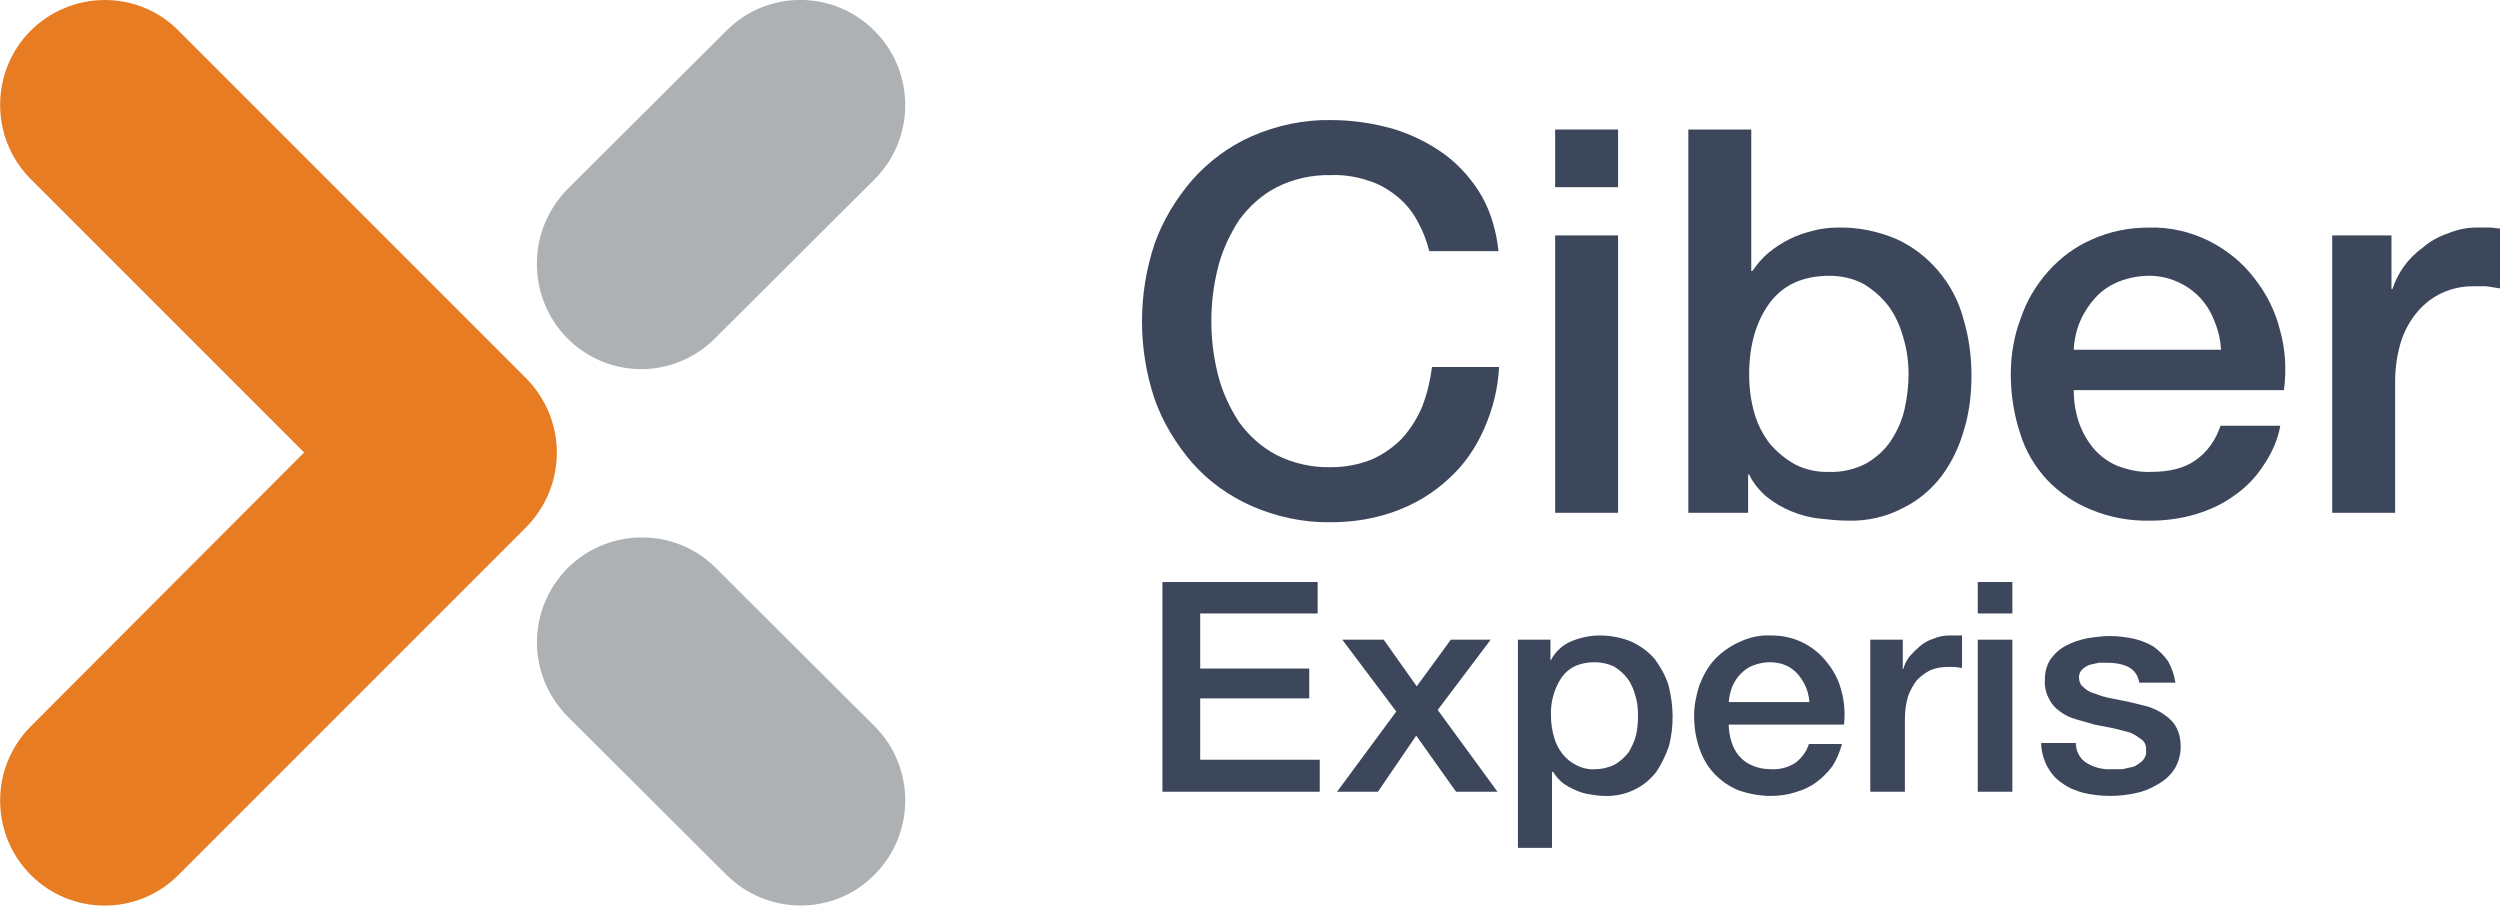 <?xml version="1.0"?>
 <!-- Generator: Adobe Illustrator 24.3.0, SVG Export Plug-In . SVG Version: 6.00 Build 0) --> <svg version="1.1" id="Layer_1" xmlns="http://www.w3.org/2000/svg" xmlns:xlink="http://www.w3.org/1999/xlink" x="0px" y="0px" viewBox="0 0 476.8 172.7" style="enable-background:new 0 0 476.8 172.7;" xml:space="preserve" width="476.8" height="172.7"> <style type="text/css"> .st0{fill:#3C475B;} .st1{fill:#AEB1B4;} .st2{fill:#E77C22;} </style> <g id="Layer_2_1_"> <g id="Layer_1-2"> <path class="st0" d="M272.6,47.9c-0.5-2-1.3-4-2.3-5.8c-1-1.8-2.2-3.3-3.8-4.6c-1.6-1.3-3.4-2.4-5.4-3c-2.3-0.8-4.8-1.2-7.2-1.1 c-3.6-0.1-7.2,0.7-10.4,2.3c-2.9,1.5-5.3,3.7-7.2,6.3c-1.8,2.8-3.2,5.8-4,9c-1.7,6.7-1.7,13.8,0,20.5c0.8,3.2,2.2,6.2,4,9 c1.9,2.6,4.3,4.8,7.2,6.3c3.2,1.6,6.8,2.4,10.4,2.3c2.7,0,5.3-0.5,7.8-1.5c2.2-1,4.2-2.4,5.8-4.1c1.6-1.8,2.9-3.9,3.8-6.1 c0.9-2.4,1.5-4.9,1.8-7.4h12.8c-0.2,4.1-1.2,8.1-2.9,11.9c-1.6,3.6-3.8,6.8-6.7,9.4c-2.9,2.7-6.2,4.7-9.9,6.1 c-4,1.5-8.2,2.2-12.5,2.2c-5.2,0.1-10.4-1-15.2-3.1c-4.3-1.9-8.2-4.7-11.3-8.2c-3.1-3.6-5.6-7.7-7.2-12.2c-3.2-9.6-3.2-20,0-29.6 c1.6-4.5,4.1-8.6,7.2-12.2c3.1-3.5,7-6.4,11.3-8.3c4.8-2.1,10-3.2,15.2-3.1c4,0,8,0.6,11.9,1.7c3.5,1.1,6.8,2.7,9.8,4.9 c2.8,2.1,5.2,4.8,7,7.9c1.8,3.2,2.8,6.8,3.2,10.5H272.6z"></path> <path class="st0" d="M296.6,24.7h12v11h-12V24.7z M296.6,44.9h12v52.9h-12V44.9z"></path> <path class="st0" d="M322,24.7h12v27h0.2c0.9-1.3,1.9-2.5,3.1-3.5c1.2-1,2.6-1.9,4-2.6c1.4-0.7,2.9-1.2,4.5-1.6 c1.5-0.4,3.1-0.6,4.7-0.6c3.8-0.1,7.7,0.7,11.2,2.2c3.1,1.4,5.8,3.5,8,6.1c2.2,2.6,3.8,5.6,4.7,8.9c1.1,3.6,1.6,7.3,1.6,11 c0,3.5-0.4,7-1.4,10.3c-0.9,3.2-2.3,6.2-4.3,8.9c-2,2.6-4.5,4.7-7.4,6.1c-3.2,1.7-6.8,2.5-10.4,2.4c-1.8,0-3.7-0.2-5.5-0.4 c-1.9-0.2-3.7-0.7-5.4-1.4c-1.7-0.7-3.2-1.6-4.6-2.7c-1.4-1.2-2.6-2.6-3.4-4.3h-0.2v7.3H322V24.7z M364,71.4c0-2.4-0.3-4.7-1-7 c-0.6-2.2-1.5-4.2-2.8-6c-1.3-1.7-2.9-3.1-4.7-4.2c-2-1.1-4.3-1.6-6.6-1.6c-5.1,0-8.9,1.8-11.4,5.2s-3.9,7.9-3.9,13.6 c0,2.5,0.3,5,1,7.4c0.6,2.1,1.6,4.1,3,5.9c1.4,1.6,3,2.9,4.8,3.9c2,1,4.3,1.5,6.5,1.4c2.4,0.1,4.9-0.5,7-1.6 c1.9-1.1,3.5-2.5,4.7-4.3c1.2-1.8,2.1-3.8,2.6-5.9C363.7,76,364,73.7,364,71.4z"></path> <path class="st0" d="M395.5,74.4c0,2,0.3,4,0.9,5.9c0.6,1.8,1.5,3.5,2.7,5c1.2,1.5,2.8,2.7,4.6,3.5c2.1,0.8,4.3,1.3,6.5,1.2 c3.5,0,6.4-0.7,8.5-2.2c2.3-1.6,3.9-3.9,4.8-6.6h11.4c-0.5,2.8-1.7,5.4-3.3,7.7c-1.5,2.3-3.4,4.2-5.6,5.7 c-2.2,1.6-4.7,2.7-7.3,3.5c-2.8,0.8-5.6,1.2-8.5,1.2c-3.9,0.1-7.8-0.6-11.4-2.1c-3.2-1.3-6-3.2-8.4-5.7c-2.3-2.5-4.1-5.5-5.1-8.8 c-1.2-3.6-1.8-7.5-1.8-11.3c0-3.7,0.6-7.3,1.9-10.7c1.1-3.3,2.9-6.3,5.2-8.9c2.3-2.6,5.1-4.7,8.3-6.1c3.5-1.6,7.2-2.3,11-2.3 c4-0.1,7.9,0.8,11.5,2.6c3.3,1.7,6.2,4,8.5,7c2.3,2.9,4,6.2,4.9,9.8c1.1,3.8,1.3,7.7,0.8,11.6H395.5z M423.6,66.7 c-0.1-1.8-0.5-3.6-1.2-5.3c-0.6-1.6-1.5-3.2-2.7-4.5c-1.2-1.3-2.7-2.4-4.3-3.1c-1.7-0.8-3.6-1.2-5.5-1.2c-2,0-4,0.4-5.8,1.1 c-1.7,0.7-3.2,1.7-4.4,3c-1.2,1.3-2.2,2.8-2.9,4.4c-0.8,1.8-1.2,3.7-1.3,5.6H423.6z"></path> <path class="st0" d="M444.8,44.9h11.3v10.2h0.2c0.5-1.5,1.2-2.9,2.1-4.2c1-1.4,2.3-2.7,3.7-3.7c1.4-1.2,3-2.1,4.8-2.7 c1.7-0.7,3.5-1.1,5.3-1.1h2.9l1.7,0.2V55l-2.6-0.4h-2.6c-2,0-3.9,0.4-5.7,1.2c-1.8,0.8-3.4,2-4.7,3.5c-1.4,1.6-2.5,3.5-3.2,5.6 c-0.8,2.5-1.2,5.2-1.2,7.8v25.1h-12L444.8,44.9z"></path> <path class="st1" d="M166.8,5.9c-7.7-7.8-20.3-7.9-28.1-0.2c-0.1,0.1-0.1,0.1-0.2,0.2l-30.3,30.2c-3.7,3.8-5.8,8.8-5.8,14.1 c-0.1,11,8.6,20,19.6,20.2c5.4,0.1,10.7-2.1,14.5-6l30.3-30.2C174.6,26.4,174.6,13.7,166.8,5.9C166.8,5.9,166.8,5.9,166.8,5.9z"></path> <path class="st1" d="M166.8,138.5l-30.3-30.2c-7.8-7.8-20.5-7.7-28.3,0.1c-3.7,3.8-5.8,8.8-5.8,14.1c0,5.3,2.1,10.3,5.8,14.1 l30.3,30.2c3.8,3.8,8.9,5.9,14.2,5.9l0,0c5.3,0,10.4-2.1,14.1-5.9C174.6,159,174.6,146.3,166.8,138.5 C166.8,138.5,166.8,138.5,166.8,138.5z"></path> <path class="st2" d="M106.2,86.3L106.2,86.3c0-5.3-2.1-10.3-5.8-14.1L34.1,5.9C30.4,2.1,25.3,0,20,0C14.7,0,9.6,2.1,5.8,5.9 c-7.7,7.8-7.7,20.4,0,28.2L58,86.3L5.8,138.6c-7.7,7.8-7.7,20.4,0,28.2c7.7,7.8,20.3,7.9,28.1,0.2c0.1-0.1,0.1-0.1,0.2-0.2 l66.3-66.3C104.1,96.7,106.2,91.7,106.2,86.3L106.2,86.3z"></path> <path class="st0" d="M221.7,111h29.6v6h-22.4v10.5h20.8v5.7h-20.8v11.7h22.8v6.1h-30V111z"></path> <path class="st0" d="M266.3,135.7L256,122h7.9l6.3,8.9l6.5-8.9h7.6l-10.1,13.4l11.4,15.6h-7.9l-7.6-10.7l-7.3,10.7H255 L266.3,135.7z"></path> <path class="st0" d="M289.5,122h6.2v3.9h0.1c0.8-1.6,2.2-2.9,3.9-3.6c1.7-0.7,3.5-1.1,5.4-1.1c2.1,0,4.2,0.4,6.1,1.2 c1.7,0.8,3.2,1.9,4.4,3.3c1.1,1.5,2,3.1,2.6,4.9c0.5,2,0.8,4,0.8,6c0,1.9-0.2,3.8-0.7,5.7c-0.6,1.7-1.4,3.4-2.4,4.9 c-2.3,3-5.9,4.7-9.7,4.6c-1,0-1.9-0.1-2.9-0.3c-1-0.1-1.9-0.4-2.8-0.8c-0.9-0.4-1.7-0.8-2.5-1.4c-0.7-0.6-1.3-1.3-1.8-2.1H296 v14.5h-6.5V122z M312.4,136.5c0-1.3-0.1-2.6-0.5-3.8c-0.3-1.2-0.8-2.3-1.5-3.3c-0.7-0.9-1.6-1.7-2.6-2.3c-1.1-0.5-2.4-0.8-3.6-0.8 c-2.8,0-4.9,0.9-6.3,2.8c-1.5,2.2-2.2,4.8-2.1,7.4c0,1.4,0.2,2.8,0.6,4.1c0.3,1.2,0.9,2.3,1.6,3.2c0.7,0.9,1.6,1.6,2.6,2.1 c1.1,0.6,2.4,0.9,3.6,0.8c1.3,0,2.6-0.3,3.8-0.9c1-0.6,1.9-1.4,2.6-2.3c0.6-1,1.1-2.1,1.4-3.2 C312.3,139.1,312.4,137.8,312.4,136.5z"></path> <path class="st0" d="M329.7,138.2c0,1.1,0.2,2.2,0.5,3.2c0.3,1,0.8,2,1.5,2.8c0.7,0.8,1.5,1.4,2.5,1.8c1.1,0.5,2.3,0.7,3.5,0.7 c1.7,0.1,3.3-0.3,4.7-1.2c1.2-0.9,2.1-2.1,2.6-3.6h6.3c-0.4,1.5-1,2.9-1.8,4.2c-0.9,1.2-1.9,2.2-3.1,3.1c-1.2,0.9-2.6,1.5-4,1.9 c-1.5,0.5-3.1,0.7-4.7,0.7c-2.1,0-4.2-0.4-6.2-1.1c-1.7-0.7-3.3-1.8-4.6-3.2c-1.3-1.4-2.2-3-2.8-4.8c-0.7-2-1-4.1-1-6.2 c0-2,0.4-3.9,1-5.8c0.7-1.8,1.6-3.5,2.9-4.9c1.3-1.4,2.9-2.5,4.6-3.3c1.9-0.9,3.9-1.4,6-1.3c4.3-0.1,8.3,1.8,10.9,5.2 c1.3,1.6,2.2,3.4,2.7,5.4c0.6,2.1,0.7,4.3,0.5,6.4L329.7,138.2z M345.1,133.9c-0.1-1-0.3-2-0.7-2.9c-0.4-0.9-0.9-1.7-1.5-2.4 c-0.6-0.7-1.4-1.3-2.3-1.7c-0.9-0.4-2-0.6-3-0.6c-1.1,0-2.2,0.2-3.2,0.6c-0.9,0.3-1.7,0.9-2.4,1.6c-0.7,0.7-1.2,1.5-1.6,2.4 c-0.4,1-0.6,2-0.7,3L345.1,133.9z"></path> <path class="st0" d="M356.7,122h6.2v5.6h0.1c0.2-0.8,0.6-1.6,1.1-2.3c0.6-0.7,1.3-1.4,2-2c0.8-0.7,1.7-1.2,2.7-1.5 c0.9-0.4,1.9-0.6,2.9-0.6h2.5v6.2l-1.4-0.2h-1.4c-1.1,0-2.2,0.2-3.2,0.6c-1,0.5-1.8,1.1-2.6,1.9c-0.7,0.9-1.3,2-1.7,3.1 c-0.4,1.4-0.6,2.8-0.6,4.3V151h-6.6V122z"></path> <path class="st0" d="M377.2,111h6.6v6h-6.6V111z M377.2,122h6.6v29h-6.6V122z"></path> <path class="st0" d="M395.9,141.7c0,1.6,0.8,3.1,2.2,3.9c1.4,0.8,3,1.2,4.6,1.1h2.1l2.2-0.5c0.6-0.3,1.2-0.7,1.7-1.2 c0.4-0.5,0.7-1.1,0.6-1.8v-0.7c-0.1-0.6-0.4-1.2-0.9-1.5c-0.7-0.5-1.4-1-2.2-1.3l-3.1-0.8l-3.6-0.7l-3.5-1 c-1.1-0.3-2.2-0.8-3.1-1.5c-0.9-0.6-1.6-1.4-2.1-2.4c-0.6-1.1-0.9-2.4-0.8-3.7c0-1.4,0.3-2.7,1.1-3.9c0.8-1.1,1.8-2,3-2.6 c1.3-0.7,2.7-1.1,4.1-1.4c1.4-0.2,2.8-0.4,4.2-0.4c1.5,0,3,0.2,4.5,0.5c1.3,0.3,2.6,0.8,3.8,1.5c1.1,0.8,2,1.7,2.8,2.8 c0.7,1.3,1.2,2.7,1.4,4.1H408c-0.2-1.3-0.9-2.4-2.1-3c-1.2-0.6-2.6-0.8-3.9-0.8h-1.7l-1.8,0.4c-0.5,0.2-1,0.5-1.4,0.9 c-0.4,0.4-0.6,0.9-0.6,1.5c0,0.7,0.3,1.5,0.9,1.9c0.6,0.6,1.4,1,2.2,1.2c1,0.4,2,0.7,3.1,0.9l3.5,0.7l3.6,0.9 c1.1,0.4,2.2,0.9,3.1,1.6c0.9,0.6,1.7,1.4,2.2,2.4c0.6,1.1,0.8,2.4,0.8,3.6c0,1.5-0.4,3-1.2,4.3c-0.8,1.2-1.9,2.2-3.2,2.9 c-1.3,0.8-2.8,1.4-4.3,1.7c-1.5,0.3-3.1,0.5-4.7,0.5c-1.8,0-3.5-0.2-5.2-0.6c-1.5-0.4-2.9-1-4.1-1.9c-1.2-0.8-2.1-1.9-2.8-3.2 c-0.7-1.4-1.1-2.9-1.1-4.4H395.9z"></path> </g> </g> </svg> 